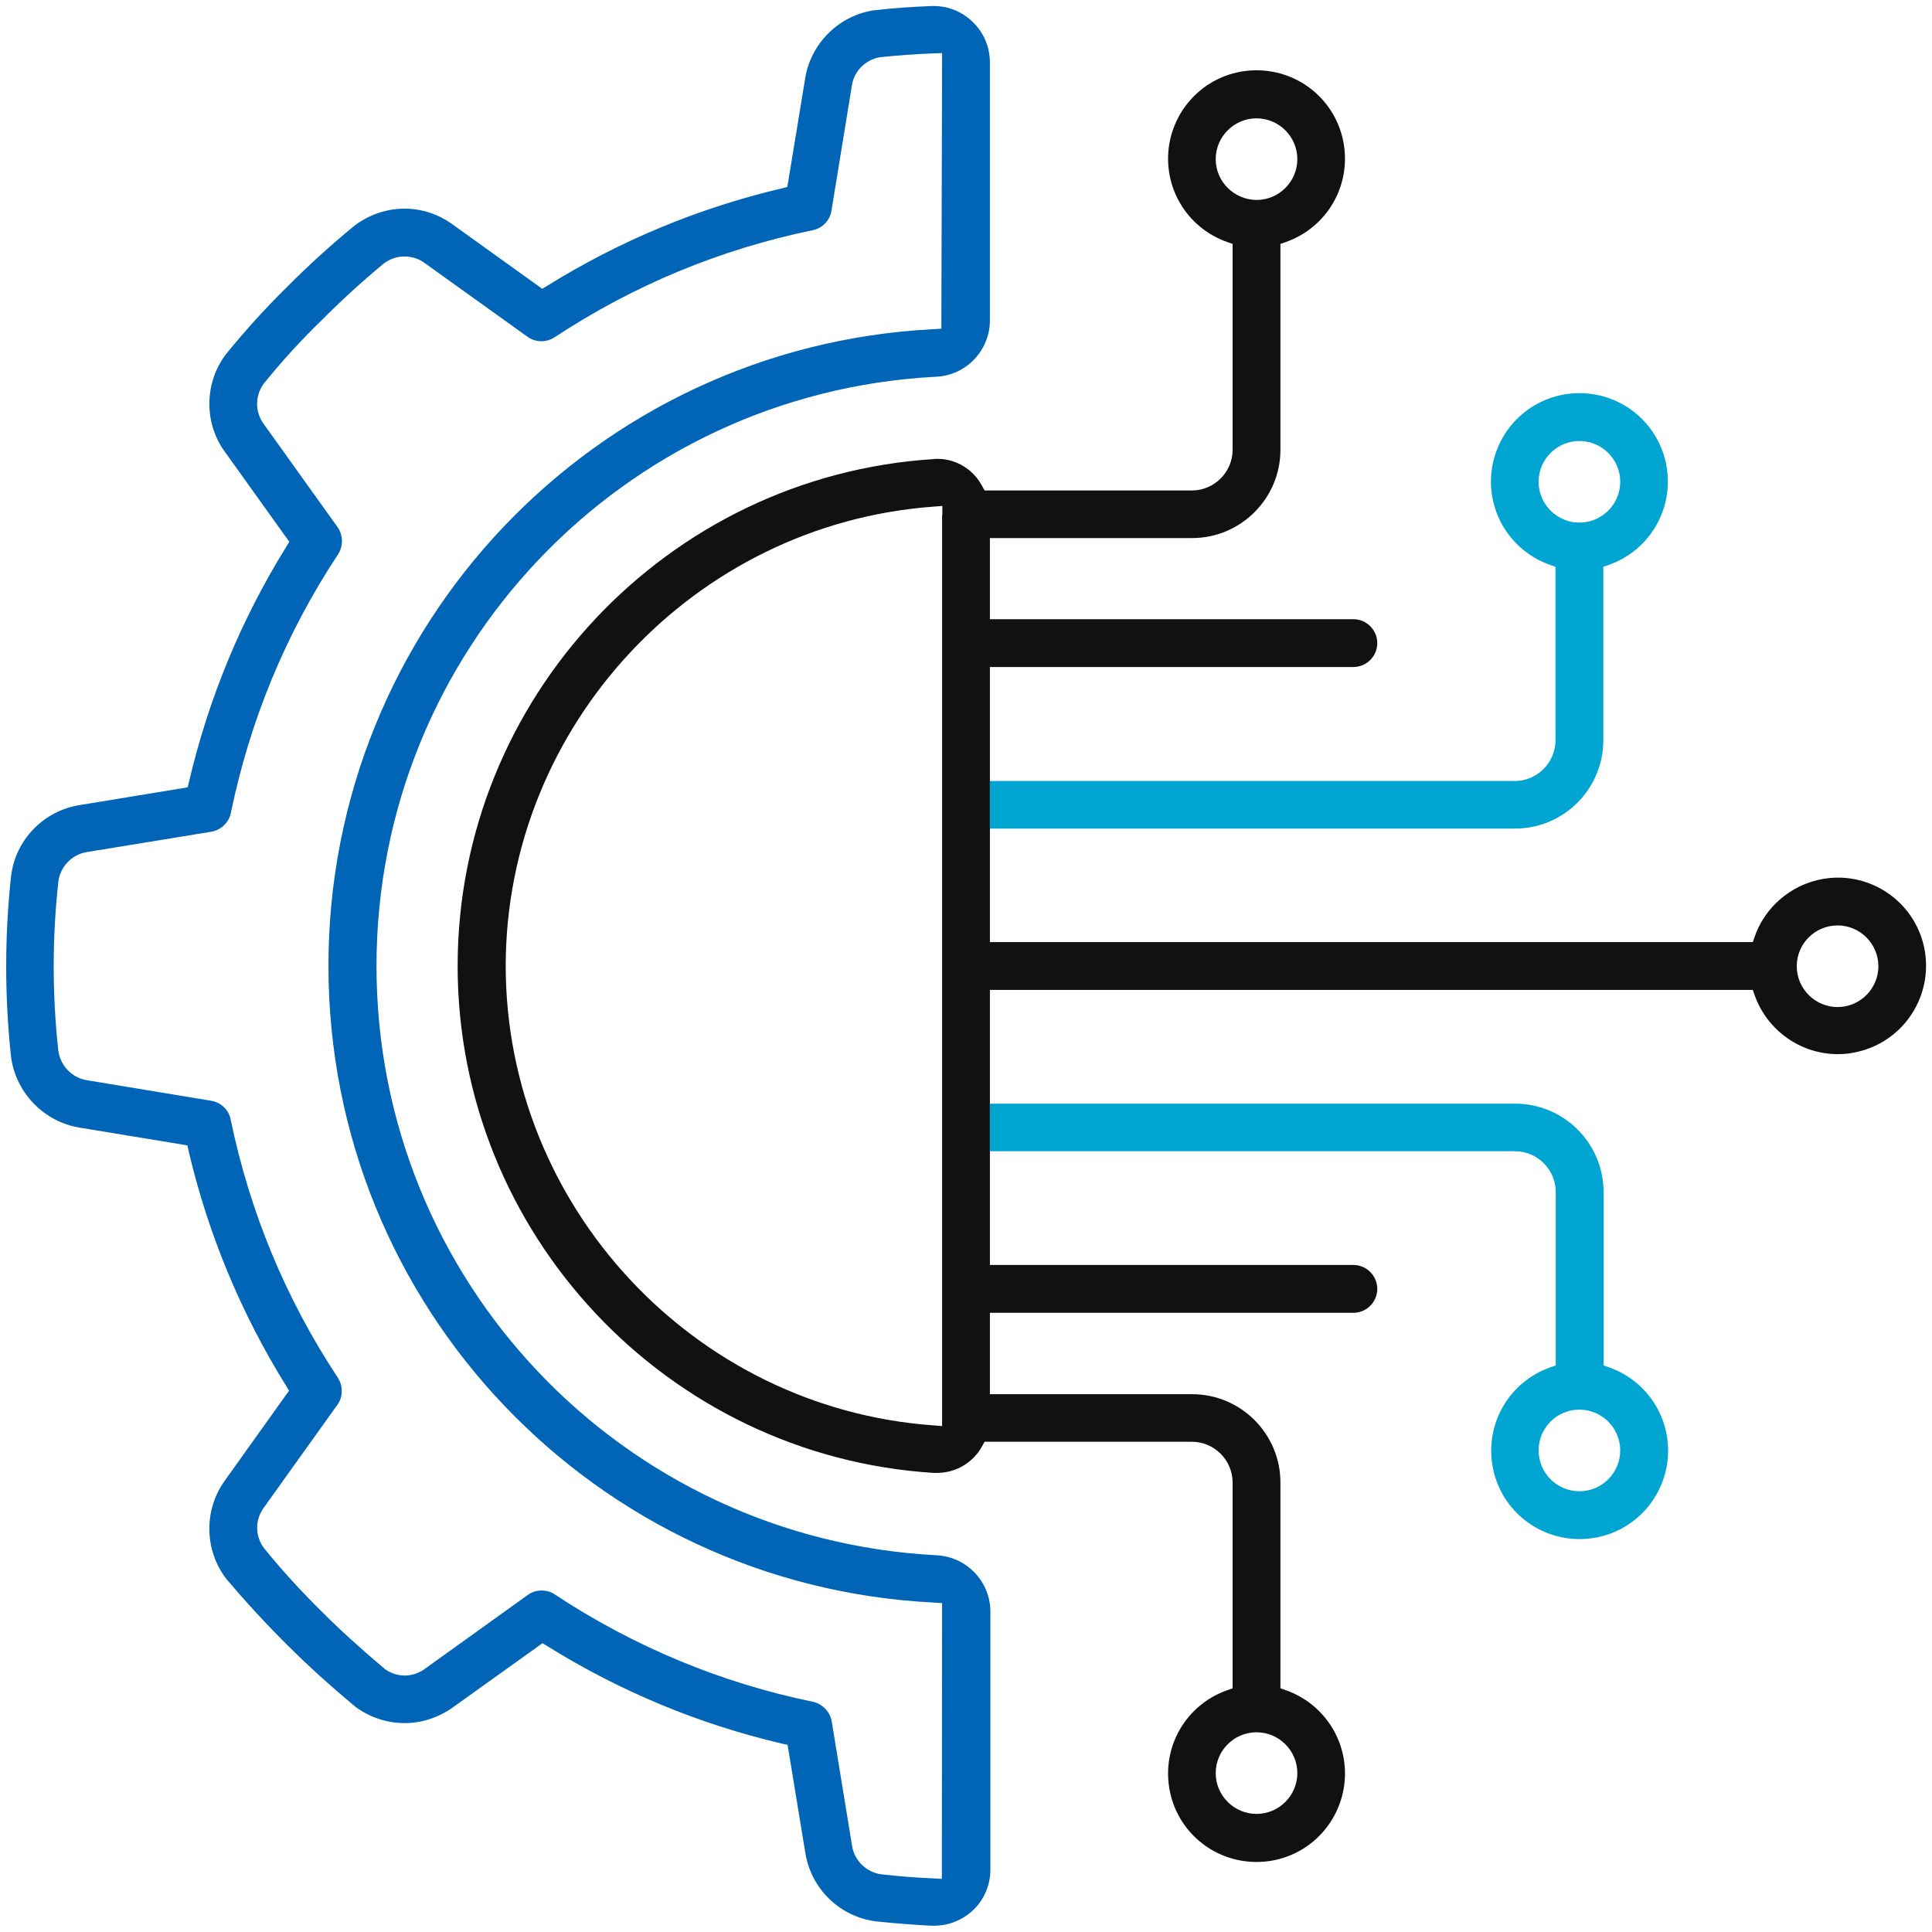 <?xml version="1.0" encoding="UTF-8"?>
<!-- Generator: Adobe Illustrator 28.0.0, SVG Export Plug-In . SVG Version: 6.00 Build 0)  -->
<svg xmlns="http://www.w3.org/2000/svg" xmlns:xlink="http://www.w3.org/1999/xlink" version="1.1" id="Layer_1" x="0px" y="0px" viewBox="0 0 80 80" style="enable-background:new 0 0 80 80;" xml:space="preserve">
<style type="text/css">
	.st0{fill:#0065B6;}
	.st1{fill:#111111;}
	.st2{fill:#00A5D1;}
</style>
<g>
	<path class="st0" d="M11.9,68.12c0.82,0.82,1.71,1.63,2.8,2.54c0.58,0.44,1.31,0.69,2.05,0.69c0.72,0,1.41-0.23,2-0.65l3.52-2.52   l0.19-0.14l0.2,0.12c3,1.87,6.27,3.23,9.72,4.04l0.23,0.05l0.04,0.23l0.7,4.26c0.24,1.48,1.44,2.64,2.93,2.82   c0.75,0.08,1.52,0.14,2.29,0.18l0.1,0c0.61,0,1.19-0.23,1.63-0.65c0.45-0.43,0.71-1.04,0.71-1.67V66.72   c-0.01-1.24-0.99-2.26-2.23-2.32C25.76,63.72,15.59,53.01,15.59,40c0-13,10.17-23.72,23.16-24.4c1.25-0.05,2.23-1.08,2.24-2.32   V2.58c0-0.63-0.26-1.24-0.71-1.67c-0.43-0.42-1-0.66-1.6-0.66c-0.04,0-0.08,0-0.12,0c-0.76,0.03-1.52,0.08-2.32,0.17   c-1.47,0.19-2.67,1.36-2.9,2.83l-0.7,4.26L32.6,7.74L32.37,7.8c-3.44,0.81-6.71,2.17-9.72,4.04l-0.2,0.12l-0.19-0.14l-3.51-2.52   c-0.59-0.43-1.28-0.66-2-0.66c-0.75,0-1.5,0.26-2.09,0.72c-0.95,0.78-1.88,1.62-2.75,2.5c-0.9,0.88-1.75,1.82-2.54,2.79   c-0.91,1.18-0.94,2.86-0.05,4.07l2.52,3.52l0.14,0.19l-0.12,0.2c-1.87,3.01-3.22,6.28-4.03,9.73L7.77,32.6l-0.23,0.04l-4.26,0.7   c-1.48,0.24-2.64,1.44-2.82,2.93c-0.27,2.46-0.27,4.96-0.01,7.43c0.17,1.51,1.34,2.74,2.83,2.99l4.25,0.7l0.23,0.04l0.05,0.23   c0.81,3.45,2.17,6.72,4.04,9.73l0.12,0.2l-0.14,0.19l-2.5,3.5c-0.9,1.22-0.88,2.91,0.05,4.11C10.17,66.32,11.02,67.25,11.9,68.12z    M10.93,62.42l3.04-4.25c0.24-0.33,0.24-0.78,0.02-1.12c-2.16-3.27-3.65-6.87-4.44-10.7c-0.08-0.4-0.41-0.71-0.81-0.77L3.6,44.73   c-0.63-0.1-1.12-0.62-1.19-1.26c-0.25-2.32-0.25-4.67,0.01-6.99c0.09-0.62,0.58-1.11,1.19-1.2l5.14-0.84   c0.4-0.07,0.73-0.38,0.81-0.78c0.79-3.84,2.28-7.44,4.44-10.71c0.22-0.34,0.21-0.79-0.02-1.12l-3.05-4.26   c-0.37-0.49-0.38-1.16-0.02-1.67c0.75-0.93,1.55-1.81,2.4-2.63c0.81-0.82,1.68-1.61,2.57-2.35c0.26-0.2,0.56-0.3,0.87-0.3   c0.31,0,0.62,0.1,0.86,0.29l4.24,3.04c0.17,0.12,0.37,0.18,0.57,0.18c0.19,0,0.38-0.06,0.54-0.16c3.27-2.16,6.87-3.65,10.7-4.44   c0.4-0.08,0.71-0.41,0.77-0.81l0.84-5.15c0.08-0.61,0.55-1.09,1.16-1.2c0.75-0.08,1.48-0.13,2.21-0.16l0.37-0.01l0,0.37   l-0.03,10.71l0,0.33l-0.33,0.02C24.6,14.35,13.59,25.94,13.6,40.01c0.01,14.07,11.03,25.65,25.08,26.35l0.33,0.02l0,0.33L39,77.43   l0,0.37l-0.36-0.02c-0.72-0.03-1.44-0.09-2.16-0.17c-0.62-0.09-1.11-0.58-1.2-1.19l-0.84-5.14c-0.07-0.4-0.38-0.72-0.77-0.81   c-3.83-0.79-7.43-2.29-10.7-4.45c-0.16-0.11-0.35-0.16-0.54-0.16c-0.21,0-0.41,0.06-0.57,0.18l-4.25,3.05   c-0.23,0.18-0.54,0.29-0.85,0.29c-0.29,0-0.56-0.09-0.8-0.25c-1.01-0.85-1.87-1.63-2.65-2.41c-0.82-0.81-1.62-1.68-2.35-2.58   C10.55,63.63,10.55,62.93,10.93,62.42z"></path>
	<path class="st1" d="M40.99,45.35v-4.01v-0.35h0.35h30.99h0.25l0.08,0.23c0.52,1.45,1.9,2.43,3.44,2.43c0.28,0,0.56-0.03,0.83-0.1   c1.81-0.42,3.01-2.13,2.8-3.98c-0.21-1.84-1.77-3.23-3.63-3.23c-1.55,0.01-2.93,0.99-3.44,2.44l-0.08,0.23h-0.25H41.34h-0.35v-0.35   v-4.01v-2.67v-4.01v-0.35h0.35h14.7c0.54,0,0.99-0.44,0.99-0.99c0-0.54-0.44-0.99-0.99-0.99h-14.7h-0.35V25.3v-2.67v-0.35h0.35   h8.02c2.02,0,3.66-1.64,3.66-3.66v-8.27V10.1l0.23-0.08c1.69-0.6,2.69-2.31,2.39-4.07c-0.3-1.76-1.82-3.04-3.61-3.04   c-1.79,0-3.3,1.28-3.61,3.04c-0.3,1.76,0.7,3.47,2.39,4.07l0.23,0.08v0.25v8.27c0,0.93-0.76,1.69-1.69,1.69h-8.37h-0.21l-0.1-0.18   C40.3,19.43,39.59,19,38.81,19c-0.05,0-0.1,0-0.15,0.01C27.61,19.71,18.95,28.93,18.95,40c0,11.07,8.66,20.29,19.71,20.99l0.13,0   c0.8,0,1.51-0.43,1.88-1.11l0.1-0.18h0.21h8.37c0.93,0,1.69,0.76,1.69,1.69v8.27v0.25l-0.23,0.08c-1.69,0.6-2.69,2.31-2.39,4.07   c0.3,1.76,1.82,3.04,3.61,3.04c1.79,0,3.3-1.28,3.61-3.04c0.3-1.76-0.7-3.47-2.39-4.07l-0.23-0.08v-0.25v-8.27   c0-2.02-1.64-3.66-3.66-3.66h-8.02h-0.35v-0.35v-2.67v-0.35h0.35h14.7c0.54,0,0.99-0.44,0.99-0.99c0-0.54-0.44-0.99-0.99-0.99   h-14.7h-0.35v-0.35v-4.01V45.35z M76.09,38.32c0.93,0,1.69,0.76,1.69,1.69c0,0.93-0.76,1.69-1.69,1.69c-0.93,0-1.69-0.76-1.69-1.69   C74.4,39.07,75.16,38.32,76.09,38.32z M50.34,6.59c0-0.93,0.76-1.69,1.69-1.69c0.93,0,1.69,0.76,1.69,1.69   c0,0.93-0.76,1.69-1.69,1.69C51.1,8.27,50.34,7.52,50.34,6.59z M39.01,21.34v37.33v0.38l-0.38-0.03   C28.72,58.3,20.95,49.94,20.94,40c0.01-9.94,7.79-18.29,17.7-19.02l0.38-0.03V21.34z M52.03,71.73c0.93,0,1.69,0.76,1.69,1.69   c0,0.93-0.76,1.69-1.69,1.69c-0.93,0-1.69-0.76-1.69-1.69C50.34,72.49,51.1,71.73,52.03,71.73z"></path>
	<path class="st2" d="M40.99,34.31h0.35h21.39c2.02,0,3.66-1.64,3.66-3.66v-6.93v-0.25l0.23-0.08c1.69-0.6,2.69-2.31,2.39-4.07   c-0.3-1.76-1.82-3.04-3.61-3.04c-1.79,0-3.3,1.28-3.61,3.04c-0.3,1.76,0.7,3.47,2.39,4.07l0.23,0.08v0.25v6.93   c0,0.93-0.76,1.69-1.69,1.69H41.34h-0.35V34.31z M40.99,47.67h0.35h21.39c0.93,0,1.69,0.76,1.69,1.69v6.93v0.25l-0.23,0.08   c-1.69,0.6-2.69,2.31-2.39,4.07c0.3,1.76,1.82,3.04,3.61,3.04c1.79,0,3.3-1.28,3.61-3.04c0.3-1.76-0.7-3.47-2.39-4.07l-0.23-0.08   v-0.25v-6.93c0-2.02-1.64-3.66-3.66-3.66H41.34h-0.35V47.67z M63.71,19.95c0-0.93,0.76-1.69,1.69-1.69c0.93,0,1.69,0.76,1.69,1.69   s-0.76,1.69-1.69,1.69C64.47,21.64,63.71,20.88,63.71,19.95z M65.4,58.37c0.93,0,1.69,0.76,1.69,1.69c0,0.93-0.76,1.69-1.69,1.69   c-0.93,0-1.69-0.76-1.69-1.69C63.71,59.12,64.47,58.37,65.4,58.37z"></path>
</g>
</svg>
